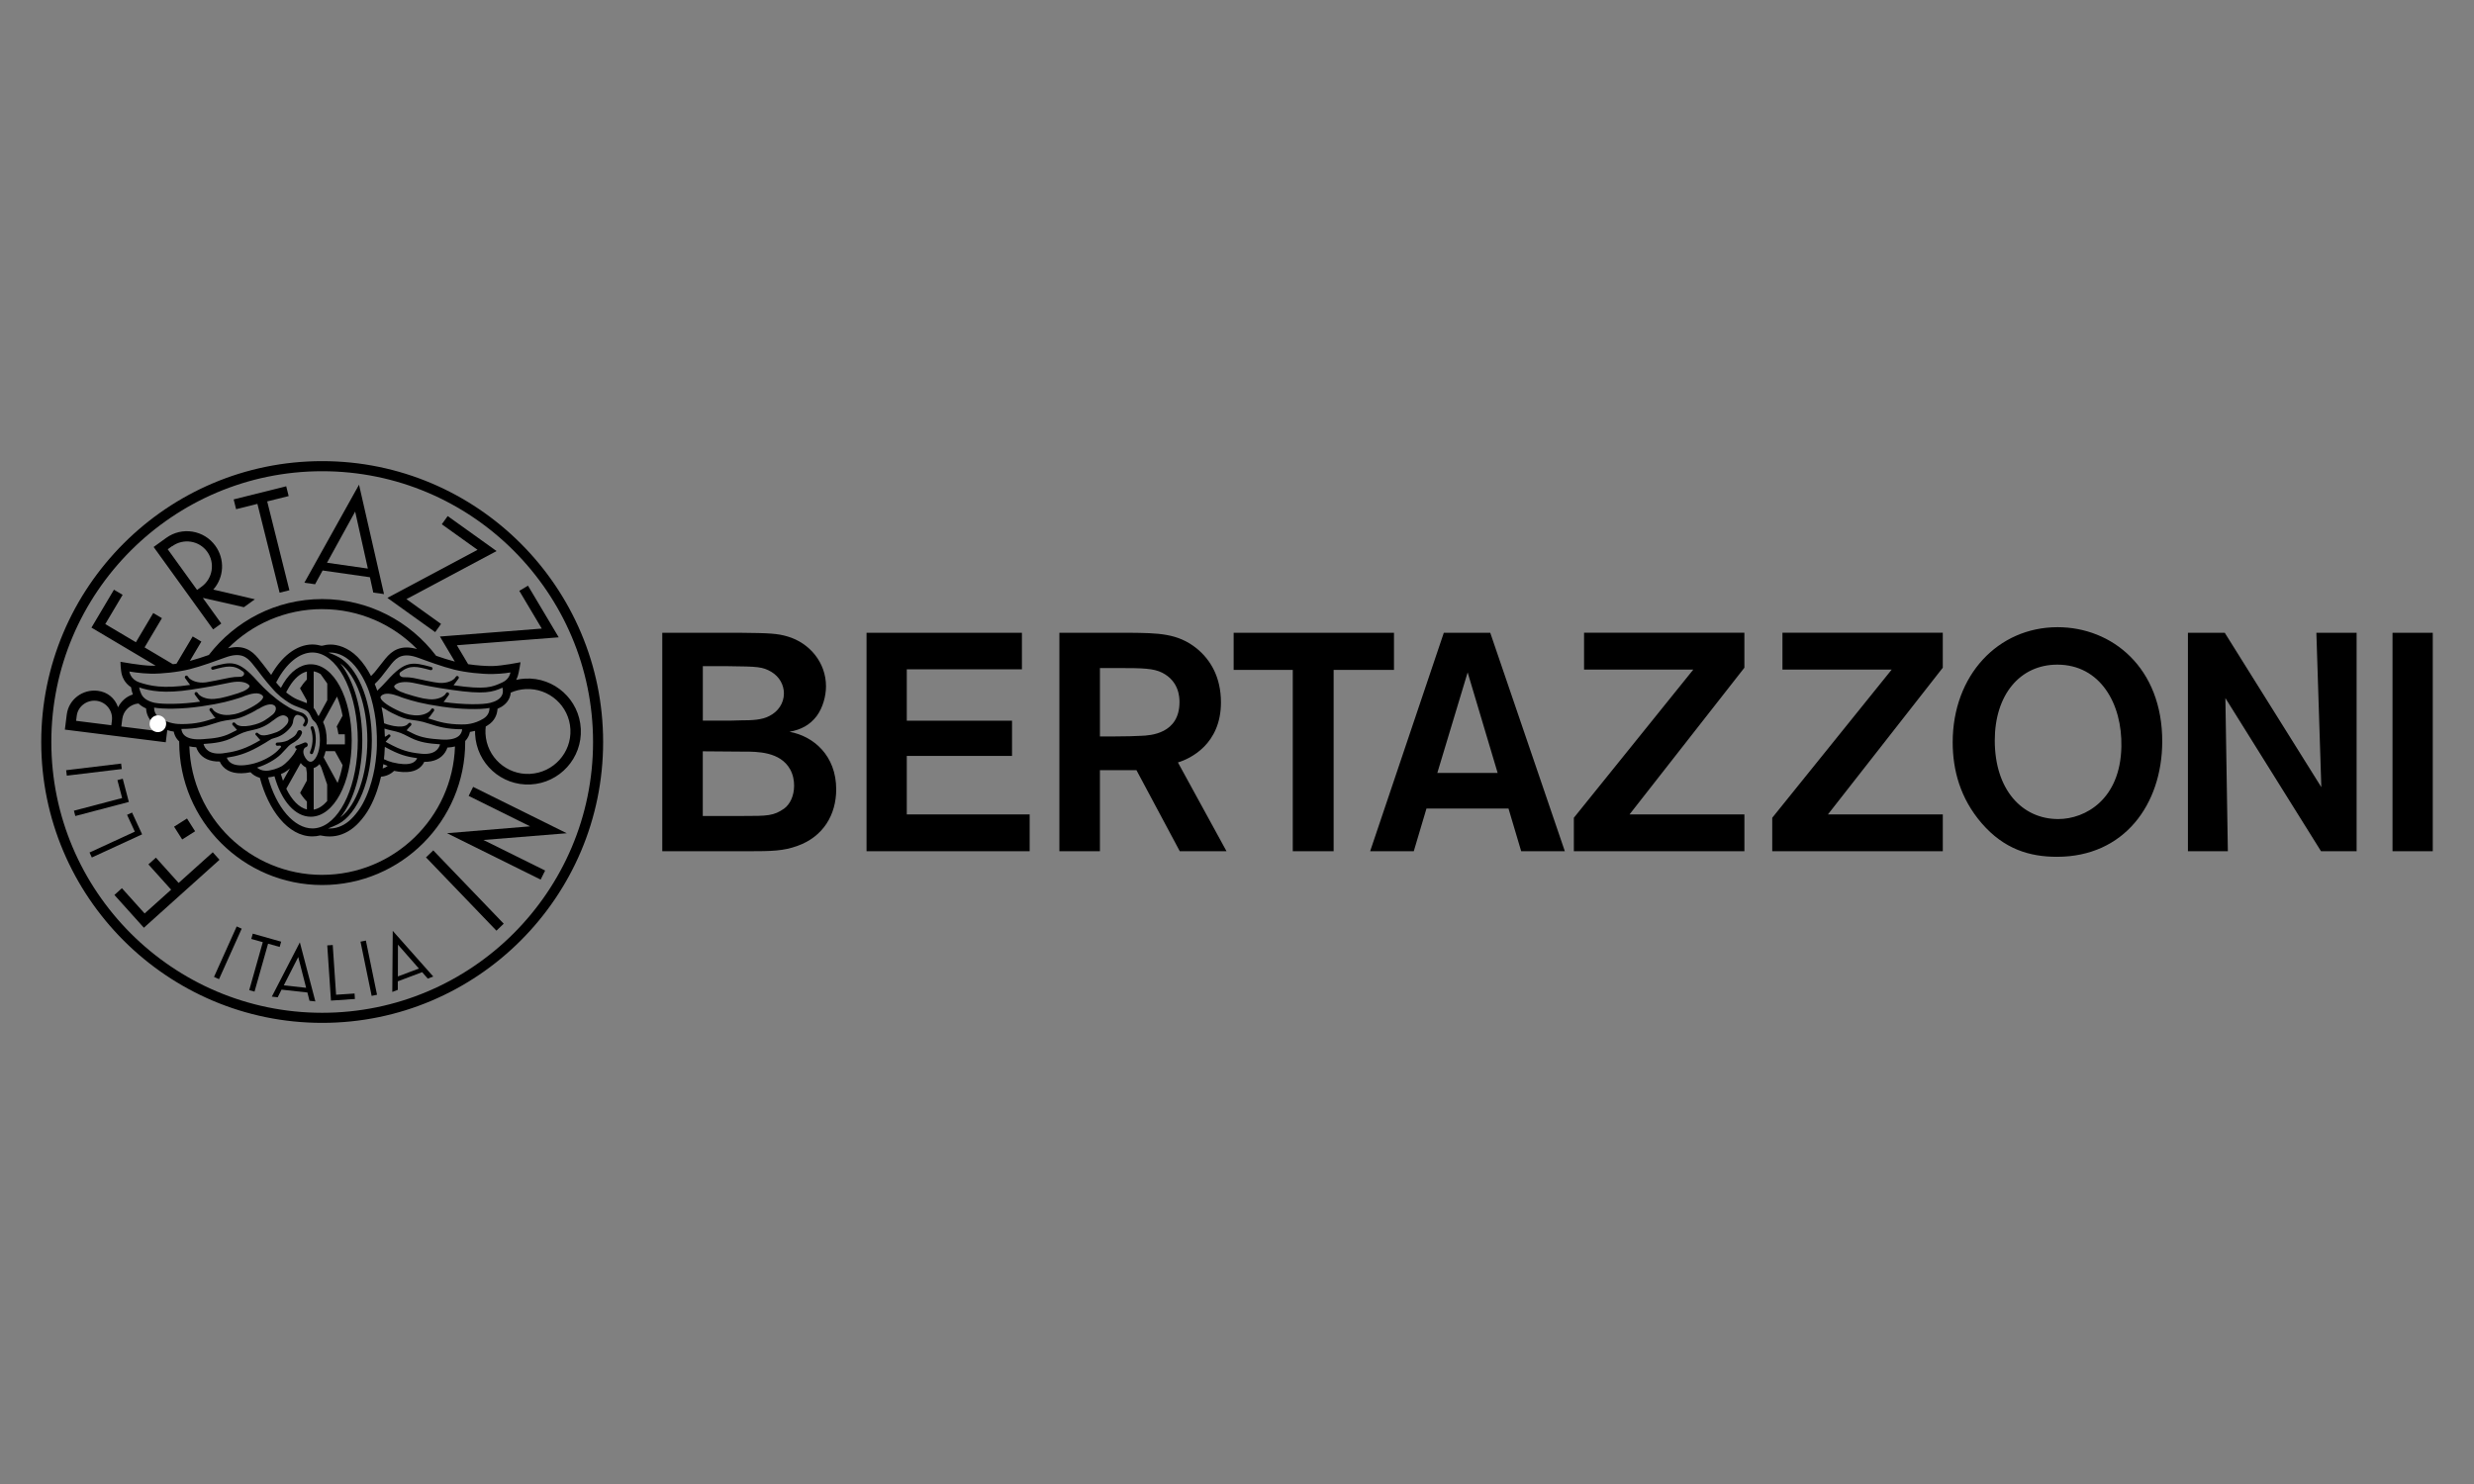<?xml version="1.0" encoding="UTF-8"?>
<svg id="Livello_1" xmlns="http://www.w3.org/2000/svg" width="150" height="90" version="1.1" viewBox="0 0 150 90">
  <rect x="0" y="0" width="150" height="90" fill="#808080" stroke="none"/>
  <!-- Generator: Adobe Illustrator 29.2.1, SVG Export Plug-In . SVG Version: 2.1.0 Build 116)  -->
  <path d="M145.06,51.625h2.44v-13.25h-2.44v13.25ZM140.744,47.74l-5.856-9.365h-2.233v13.25h2.421l-.15-9.29,5.799,9.29h2.158v-13.25h-2.44l.3,9.365ZM128.62,45.282c-.057,3.19-2.177,4.391-3.829,4.391-2.196,0-3.847-1.783-3.847-4.767,0-2.759,1.52-4.598,3.791-4.598,2.609,0,3.941,2.383,3.885,4.973M131.098,45c.019-4.523-3.059-6.963-6.343-6.963-3.622,0-6.362,2.928-6.362,6.981,0,1.67.45,3.397,1.764,4.917,1.351,1.558,2.89,2.027,4.56,2.027,4.072,0,6.362-3.172,6.381-6.963M110.829,49.391l6.963-8.896v-2.121h-9.721v2.233h6.625l-7.244,8.989v2.027h10.341v-2.233h-6.963ZM98.8,49.391l6.963-8.896v-2.121h-9.721v2.233h6.625l-7.244,8.989v2.027h10.341v-2.233h-6.963ZM87.145,46.877l1.839-6.099,1.82,6.099h-3.659ZM92.231,51.625h2.646l-4.523-13.25h-2.815l-4.467,13.25h2.646l.77-2.59h4.973l.77,2.59ZM84.518,38.375h-9.721v2.252h3.585v10.998h2.477v-10.998h3.659v-2.252ZM67.834,40.515c1.464,0,2.102.019,2.628.281,1.032.526,1.051,1.501,1.051,1.783,0,1.933-1.783,2.027-2.327,2.046-.469.019-.788.038-1.633.038h-.863v-4.148h1.145ZM64.231,51.625h2.458v-4.917h2.215l2.627,4.917h2.834l-2.947-5.386c.751-.225,2.609-1.107,2.609-3.641,0-1.539-.638-2.59-1.464-3.266-1.163-.938-2.346-.938-4.11-.957h-4.222v13.25ZM61.96,40.59v-2.215h-9.421v13.25h9.89v-2.233h-7.45v-3.547h6.381v-2.139h-6.381v-3.116h6.981ZM45.069,45.582c.844,0,2.233,0,2.834,1.07.188.338.244.694.244.995,0,.638-.263,1.145-.601,1.389-.638.451-1.032.451-2.496.451h-2.44v-3.922l2.458.019ZM44.169,40.402c1.802.019,2.064.038,2.59.338.507.3.77.807.77,1.313,0,.601-.357,1.108-.882,1.37-.45.244-1.07.263-1.689.263-.3.019-.807.019-1.501.019h-.844v-3.303h1.558ZM40.152,51.625h5.18c1.501,0,2.158-.019,3.003-.319,1.595-.563,2.365-1.914,2.365-3.434,0-2.046-1.37-3.228-2.834-3.491.713-.131,1.239-.413,1.652-.957.375-.507.563-1.22.563-1.801,0-1.445-.995-2.628-2.327-3.022-.638-.188-1.107-.206-2.871-.225h-4.729v13.25Z"/>
  <g>
    <path d="M18.85,45.729c.05.021.107-.003.128-.053.252-.607.185-1.21.039-1.573-.02-.05-.077-.074-.127-.054-.05.02-.074.077-.054.127.132.327.191.872-.038,1.425-.021.05.003.107.052.128M35.214,44.2c-.089-1.771-1.601-3.136-3.371-3.046-.187.01-.369.037-.546.077.049-.093.08-.179.102-.249.077-.251.16-.82.16-.82,0,0-1.105.222-1.702.231-.404.006-.953-.035-1.472-.112l-.684-1.149,6.175-.481-1.864-3.132-.526.313,1.362,2.289-6.175.482.905,1.52c-.357-.092-.76-.222-1.135-.352-1.584-2.088-4.091-3.44-6.909-3.44-2.795,0-5.285,1.33-6.871,3.39-.375.131-.784.265-1.151.363l.697-1.175-.526-.312-.982,1.654c-.072.011-.144.021-.217.031l-1.718-1.02,1.052-1.773-.526-.312-1.052,1.772-1.857-1.102,1.052-1.772-.526-.312-1.364,2.299,3.891,2.309c-.095.003-.185.004-.269.002-.61-.01-1.864-.238-1.864-.238,0,0,.005.509.09.801.02.067.06.18.124.291.089.155.226.32.43.452.014.126.047.273.108.437-.381.119-.7.391-.896.776-.193-.559-.646-.925-1.226-.997-.92-.115-1.771.521-1.886,1.441l-.114.911,6.117.768.092-.735c.14.042.272.07.392.088.016.083.042.171.084.26.061.13.144.241.248.336-0.0.013-.001.025-.001.038,0,4.781,3.889,8.671,8.67,8.671,4.78,0,8.67-3.89,8.67-8.671,0-.02-.001-.04-.001-.061.084-.084.152-.182.204-.292.042-.089.068-.177.084-.26.097-.015.201-.036.311-.065-.001.068,0,.135.003.204.09,1.771,1.592,3.136,3.362,3.046,1.771-.09,3.136-1.601,3.046-3.371M6.785,43.698l-.036.286-2.134-.268.038-.304c.073-.58.622-.983,1.203-.91.58.073,1.003.607.929,1.196M27.53,40.609c.711.176,1.687.278,2.335.268.648-.01,1.081-.096,1.081-.096,0,0-.042.404-.486.605-.643.293-1.008.454-2.96.174.084-.102.158-.218.229-.308.032-.038.058-.075.078-.109.027-.047.01-.106-.036-.133-.047-.027-.107-.01-.133.036-.019.032-.047.068-.08.105-.003.003-.006.005-.008.007-.164.157-.566.338-1.138.228-.062-.012-.102-.018-.126-.019-.347-.063-.574-.113-.774-.157l-.442-.092c-.193-.035-.373-.05-.538-.046-.009,0-.017-0-.027 0-.279.011-.343-.217-.229-.308.002-.001.003-.003.005-.004.588-.45.987-.344,1.821-.12.052.014.105-.017.12-.069.014-.052-.017-.106-.069-.12-1.143-.306-1.571-.421-2.707.849-.183.204-.376.401-.574.588-.018-.054-.036-.107-.054-.158-.028-.079-.061-.163-.098-.251.104-.094.253-.245.386-.411.201-.25.467-.609.632-.811.336-.412.713-.697,1.636-.358.523.192,1.445.533,2.156.709M27.179,42.004c-.047-.027-.106-.011-.133.036-.018.031-.043.066-.075.101-.004.004-.009.007-.013.011-.164.156-.565.338-1.137.228-.081-.016-.125-.021-.144-.02-.45-.098-.756-.193-1.087-.297-.005-.001-.009-.003-.013-.004-.004-.002-.008-.005-.012-.006l-.089-.034c-.06-.023-.125-.047-.194-.072-.236-.107-.361-.217-.382-.294-.004-.013-.012-.044.037-.098.186-.184.582-.241,1.081-.15l.431.089c.372.082.834.185,1.966.348,1.955.283,2.438.136,3.051-.138.029.127.041.278-.011.413-.11.284-.42.43-.74.51-.444.111-1.606.12-2.825-.054.008-.006.014-.012.02-.019.084-.102.158-.218.229-.308.031-.038.058-.075.077-.109.027-.047.011-.107-.036-.133M18.471,48.463c.046.056.092.105.137.148l0.0.481c-.473-.113-.916-.566-1.25-1.26l.875-1.558c.093.122.203.214.322.27l.051.336 0.0.458-.41.745s.082.147.274.38M17.158,47.35c-.046-.129-.089-.264-.128-.404.092-.038.175-.078.244-.119.102-.061.205-.138.304-.224l-.42.747ZM18.84,49.532c1.394,0,2.485-2.031,2.485-4.623s-1.092-4.623-2.485-4.623c-.618,0-1.208.414-1.661,1.165-.063.105-.111.191-.148.262-.094-.094-.19-.199-.289-.322.018-.034.036-.066.053-.097.566-1.059,1.353-1.724,2.155-1.724.008 0.0.016.001.024.001.037.001.075.004.112.008.014.001.028.003.041.005.036.005.071.011.106.018.007.001.015.003.022.004,1.37.308,2.438,2.567,2.438,5.303,0,2.642-.989,4.834-2.29,5.258-.149.049-.304.075-.46.075-1.108,0-2.186-1.266-2.689-3.094.126-.012.258-.038.388-.071.427,1.52,1.259,2.455,2.2,2.455M20.46,44.209c.02.086.062.322.062.322h.383c.006.124.009.25.009.377,0,.079-.001.158-.004.236h-1.111c.006-.077.01-.156.01-.236,0-.445-.078-.829-.22-1.117l.844-1.545c.142.346.256.737.339,1.159l-.359.657s.027.062.048.147M20.773,46.404c-.075.389-.179.752-.305,1.078l-.847-1.548c.048-.115.089-.241.119-.378h.565l.108.195c0,0,0,.001-0.0.001l.361.653ZM19.843,42.467l-.524.96c-.008-.007-.016-.015-.024-.021-.019-.016-.052-.087-.077-.139-.045-.095-.105-.219-.204-.336.001-.009.003-.018.003-.028l.001-2.189c.145.027.286.084.422.171l.403.57v1.013ZM19.836,47.578v1.006c-.248.283-.524.466-.816.519l-.002-2.524c.131-.04.25-.123.355-.24l.103.188.36,1.051ZM18.605,42.485v.161c-.097-.043-.196-.08-.293-.115-.191-.07-.388-.142-.583-.269-.123-.08-.249-.165-.38-.268.034-.07.091-.18.182-.331.313-.519.687-.843,1.075-.937l-0.0.485c-.162.165-.314.368-.416.533l.415.74ZM20.63,40.234c.972.714,1.643,2.568,1.643,4.674,0,2.098-.669,3.952-1.638,4.669.828-1.027,1.331-2.778,1.331-4.668,0-1.866-.503-3.637-1.336-4.675M20.511,49.977l-.003-.001c1.189-.615,2.037-2.698,2.037-5.068,0-2.226-.744-4.192-1.818-4.936v-.001c-.008-.005-.016-.01-.023-.015-.015-.01-.03-.02-.045-.029-.024-.015-.049-.031-.074-.045-.006-.004-.013-.007-.019-.011-.221-.128-.463-.227-.656-.288h-.001c.043-.005.088-.008.134-.008.288,0,.799.113,1.296.613.497.5.84,1.207,1.022,1.707.182.5.339,1.176.415,1.772.072.565.107,1.385.048,2.05-.058.662-.147,1.142-.298,1.68-.146.521-.411,1.241-.806,1.776-.394.535-.74.816-1.169.974-.231.085-.452.106-.658.095.151-.056.458-.183.617-.265M19.534,36.942c2.25,0,4.288.928,5.751,2.421-.981-.278-1.512.085-1.923.588-.169.207-.437.554-.641.811-.043.052-.16.173-.225.239-.204-.394-.473-.811-.813-1.154-.594-.598-1.231-.757-1.639-.757-.201,0-.381.037-.506.071-.012.003-.053-.002-.064.001-.127-.036-.311-.073-.521-.077-1.03,0-1.917.798-2.512,1.846-.049-.06-.094-.118-.134-.172-.194-.263-.477-.623-.647-.83-.399-.488-.909-.844-1.835-.612,1.46-1.466,3.479-2.376,5.707-2.376M7.84,40.724s.67.122,1.318.132c.648.01,1.625-.092,2.336-.269.711-.176,1.633-.518,2.157-.709.924-.339,1.3-.054,1.636.357.166.203.442.554.633.812.149.202.375.463.56.672.376.446.724.691,1.025.887.234.152.463.236.666.311.136.05.265.097.38.159.161.086.229.229.295.368.051.108.1.21.191.283.226.181.36.624.36,1.182,0,.738-.299,1.289-.566,1.289-.141,0-.286-.141-.385-.367-.001-.002-.001-.003-.002-.005-.003-.007-.006-.014-.008-.02-.03-.075-.043-.144-.044-.205-0-.003,0-.006,0-.01.001-.13.056-.22.114-.258.018-.009.036-.017.054-.023.076-.026.117-.109.091-.186-.026-.077-.109-.118-.186-.091-.001 0-.001.001-.002.001-.001 0-.002 0-.003.001l-.163.066c-.111.046-.216.09-.328.119-.052.013-.084.067-.07.119.012.048.058.077.106.071-.027.039-.051.077-.07.113-.015.029-.03.057-.047.087-.001.001-.002.003-.003.004-.002.005-.006.01-.008.016-.019.033-.041.067-.065.103-.147.211-.454.569-.746.743-.219.13-.632.261-.932.271-.272-.009-.44-.098-.544-.195.545-.166,1.104-.478,1.444-.81l.276-.294c.134-.15.239-.268.389-.354l.013-.008c.208-.119.466-.268.593-.609.028-.076-.01-.16-.086-.188-.076-.028-.16.01-.188.086-.09.243-.272.347-.464.457l-.013.008c-.036.02-.069.043-.101.065-.233.109-.494.122-.635.128l-.008 0c-.054.002-.096.048-.093.102.003.054.048.096.102.093l.008-0c.04-.002.09-.004.146-.009.068.004.083.067.052.105l-.195.208c-.324.316-.872.615-1.398.761-.001 0-.001.001-.001.001-1.214.322-1.576-.049-1.681-.344.582-.087,1.129-.222,1.892-.645.381-.211.564-.329.673-.4.139-.09.154-.099.341-.151.369-.101.669-.298.944-.621.114-.134.175-.288.179-.442.026-.156.118-.355.285-.336l.122.037c.156.05.225.132.28.238.058.116-.068.275-.07.277-.034.041-.028.103.013.137.041.034.103.029.137-.013.009-.01.21-.256.094-.49-.064-.124-.161-.261-.394-.336l-.13-.04c-.226-.068-.39-.117-.913-.46-.54-.355-1.116-.862-1.621-1.427-1.136-1.27-1.564-1.156-2.707-.85-.052.014-.083.068-.069.12.014.052.067.083.119.069.826-.221,1.227-.327,1.806.109.004.005.01.01.017.016.114.091.051.319-.229.308-.011-0-.02-0-.03-0-.163-.004-.341.012-.532.046l-.443.089c-.247.052-.535.113-1.035.2-.5.059-.851-.105-1.002-.249-.003-.002-.005-.004-.008-.007-.034-.037-.062-.073-.081-.106-.027-.047-.086-.063-.133-.036-.047.027-.063.087-.036.133.02.034.046.071.078.109.07.091.145.207.229.309,0,0.0 0.0 0.0.001.001-1.646.248-2.463.054-3.088-.157 0-.001.001-.002.001-.002-.542-.179-.597-.657-.597-.657M15.509,44.582c.014.014.03.028.047.042.001.001.001.001.001.002.075.077.13.167.227.26-.08.047-.174.101-.287.163-.818.454-1.377.558-2.018.643-.812.078-1.063-.292-1.138-.572.686-.046,1.232-.115,1.784-.395l.093-.047c.491-.25.567-.288,1.13-.41.577-.125.895-.331,1.209-.575.01-.005.02-.01.029-.017.506-.408.674-.297.797-.215.054.036.09.096.1.169.015.104-.024.216-.108.315-.178.209-.366.356-.581.451-.013.004-.026.008-.04.014-.091.033-.173.06-.249.084-.024.007-.046.014-.066.02-.347.104-.539.111-.682.035-.057-.033-.098-.064-.122-.088-.034-.035-.089-.035-.124-.001-.035.034-.035.089-.001.124M11.809,42.117c.019.034.045.07.077.107.071.091.146.207.23.31.006.007.012.013.02.019-1.149.165-2.275.164-2.767.068-.339-.077-.661-.231-.798-.524-.076-.163-.114-.298-.134-.406.652.211,1.517.387,3.176.131,1.127-.174,1.59-.271,1.961-.35l.435-.087c.499-.091.895-.034,1.086.156.044.049.036.079.032.092-.021.077-.147.187-.383.294-.068.025-.134.049-.193.072l-.089.034c-.005.002-.009.004-.013.006-.004.001-.008.003-.013.004-.332.104-.638.199-1.087.297-.019-.001-.064.004-.144.019-.572.11-.974-.072-1.138-.228-.004-.004-.009-.007-.013-.011-.032-.036-.058-.07-.076-.101-.027-.047-.086-.063-.133-.036-.047.027-.063.087-.036.133M9.517,44.331l-2.161-.272.056-.446c.065-.519.482-.905.983-.949.139.133.301.23.463.3l.002.04c.024.312.167.705.601.971.031.019.062.036.093.054l-.038.302ZM9.715,43.562c-.3-.184-.371-.447-.373-.648.534.095,1.658.101,2.864-.075,1.252-.182,1.746-.337,2.318-.516.108-.034.225-.076.336-.126.364-.129.83-.252,1.055-.012.044.047.045.08.038.11-.043.211-.523.545-1.223.851-.199.087-.355.135-.496.165-.024.001-.065.007-.129.02-.572.11-.973-.072-1.137-.228-.005-.004-.009-.008-.013-.012-.032-.035-.058-.07-.076-.101-.027-.047-.086-.063-.133-.036-.047.027-.063.087-.036.133.02.034.046.07.077.107.071.091.146.207.23.31.013.016.032.029.054.04l-.198.059c-.45.144-.957.307-1.844.311,0-0.0 0-.001 0-.001-.26.004-.767-.017-1.315-.352M10.998,44.209c.951,0,1.488-.172,1.964-.325l.405-.122c.23-.06.402-.082.568-.104.264-.035.512-.068.912-.243.261-.114.546-.255.792-.412.02-.003.04-.009.058-.021.409-.258.749-.331.932-.201.063.045.096.107.098.186.003.128-.075.275-.2.375-.347.275-.598.462-1.04.588-0.0 0-.001 0-.001.001-.063.018-.129.034-.201.05-.045.01-.085.019-.125.028-.378.069-.656.038-.801-.062-.002-.001-.003-.002-.005-.003-.045-.035-.08-.068-.1-.094-.034-.042-.095-.049-.137-.015-.042.034-.049.095-.015.137.02.025.045.051.073.076.065.06.125.146.195.225-.082.04-.173.086-.285.143l-.093.047c-.509.258-1.008.32-1.681.365-1.062.084-1.286-.322-1.313-.619M19.534,53.058c-4.355,0-7.914-3.473-8.053-7.795.127.029.265.048.415.055.031.094.075.193.141.292.244.371.669.587,1.284.574.043.099.105.202.193.3.336.371.889.504,1.676.35l.006.006c.13.143.319.265.561.333.506,1.924,1.695,3.552,3.183,3.552.163,0,.323-.021.477-.06.343.07.8.12,1.302-.065.545-.201.961-.558,1.391-1.14.445-.604.73-1.39.882-1.932.04-.143.076-.282.108-.422.244-.022.45-.1.619-.214.067-.045.124-.093.173-.141.782.158,1.34.067,1.669-.301.072-.08.123-.164.159-.246.605.008,1.025-.207,1.266-.575.065-.099.11-.199.141-.292.168-.008.32-.031.459-.066-.144,4.317-3.701,7.786-8.053,7.786M23.65,44.564c-.035-.034-.09-.033-.124.001-.024.025-.063.054-.114.084-.001.001-.002.001-.004.002-.023.013-.048.022-.074.031-.004-.17-.012-.336-.023-.496.113.039.234.073.365.101.563.122.639.16,1.13.41l.093.047c.554.281,1.099.35,1.783.396-.076.283-.333.658-1.166.568-0,0-.001-0-.001-0-.705-.075-1.159-.185-1.989-.641l-.145-.082c.093-.091.147-.179.221-.254 0-.001.001-.001.001-.001.017-.014.034-.028.047-.042.034-.035.033-.09-.001-.124M23.333,45.295l.052.029c.796.437,1.266.572,1.907.653-.092.249-.419.523-1.503.256-.003-.001-.007-.003-.011-.004-.198-.053-.338-.113-.5-.188.01-.091.019-.183.028-.28.013-.149.022-.306.026-.466M23.505,46.451c-.074.061-.174.118-.304.151.014-.083.027-.169.039-.257.085.038.17.073.265.106M26.779,44.852s-0.0 0-.001 0c-.686-.044-1.221-.104-1.746-.37l-.092-.047c-.112-.057-.204-.103-.286-.143.07-.079.13-.164.195-.225.028-.025.053-.051.074-.076.034-.042.027-.103-.015-.137-.042-.034-.103-.027-.138.015-.02.026-.055.059-.1.094-.001.001-.003.002-.005.003-.145.1-.423.13-.8.062-.04-.009-.081-.018-.126-.028-.168-.036-.318-.082-.453-.136-.009-.09-.018-.176-.029-.257-.03-.235-.072-.482-.123-.728.063.032.128.069.195.111.007.004.014.008.021.01.253.166.553.315.826.434.4.175.649.208.912.243.166.022.337.045.567.104l.405.122c.476.153,1.013.324,1.963.325-.026.291-.243.685-1.245.623M27.994,43.935s0.0.001 0.0.001c-.887-.004-1.394-.166-1.844-.311l-.197-.059c.022-.011.041-.024.054-.04.084-.102.159-.218.23-.309.031-.037.058-.074.077-.108.027-.047.01-.107-.036-.133-.047-.027-.106-.011-.133.036-.018.031-.043.066-.075.101-.005.004-.009.008-.014.012-.164.156-.566.338-1.137.228-.064-.013-.104-.018-.128-.02-.142-.031-.297-.078-.497-.166-.7-.306-1.179-.64-1.222-.851-.006-.029-.006-.063.038-.11.225-.239.691-.117,1.055.012.112.05.228.092.336.126.571.179,1.064.333,2.317.516,1.085.158,2.272.187,2.864.075-.003.201-.073.464-.373.648-.548.336-1.054.357-1.314.352M32.136,46.934c-1.42.072-2.629-1.02-2.701-2.441-.007-.148-.001-.293.016-.435.037-.02.073-.041.11-.064.434-.266.577-.659.601-.971l.002-.036c.291-.121.596-.327.739-.696.037-.097.056-.193.064-.285.279-.123.585-.199.907-.215,1.42-.072,2.638,1.02,2.71,2.44.072,1.42-1.029,2.629-2.45,2.701"/>
    <line x1="9.571" y1="43.901" x2="9.573" y2="43.884"/>
    <line x1="9.571" y1="43.901" x2="9.573" y2="43.884" style="fill: none; stroke: #fff; stroke-linecap: round; stroke-miterlimit: 3.864;"/>
    <polygon points="10.831 53.547 12.899 51.688 13.308 52.143 8.723 56.264 6.936 54.276 7.392 53.867 8.769 55.399 10.376 53.956 8.998 52.423 9.453 52.014 10.831 53.547"/>
    <rect x="10.728" y="49.816" width=".927" height=".918" transform="translate(-25.194 13.821) rotate(-32.397)"/>
    <polygon points="8.616 50.6 5.568 52.004 5.428 51.702 8.174 50.437 7.704 49.418 8.007 49.278 8.616 50.6"/>
    <polygon points="7.812 48.635 4.567 49.489 4.482 49.167 7.405 48.398 7.119 47.312 7.442 47.228 7.812 48.635"/>
    <rect x="4.019" y="46.508" width="3.356" height=".333" transform="translate(-5.542 1.017) rotate(-6.87)"/>
    <path d="M14.79,36.825l-2.469-.561-.015.01,1.111,1.54-.496.358-3.606-5.0.766-.553c.956-.69,2.288-.474,2.977.482.585.81.535,1.911-.127,2.655l2.522.589-.664.479M10.445,33.123l-.005-.007-.27.195,1.779,2.467.27-.195c.679-.49.834-1.445.344-2.123s-1.439-.826-2.118-.336"/>
    <polygon points="16.201 30.41 17.547 35.797 16.953 35.945 15.607 30.558 14.315 30.881 14.167 30.287 17.353 29.491 17.502 30.085 16.201 30.41"/>
    <path d="M22.632,35.937l-.203-.929-2.869-.41-.456.835-.65-.093,3.314-5.945,1.515,6.635-.65-.093ZM21.534,31.026l-1.707,3.102,2.477.354-.77-3.455Z"/>
    <polygon points="24.642 36.335 26.741 37.84 26.385 38.337 23.488 36.261 28.953 33.346 26.787 31.795 27.144 31.298 30.107 33.42 24.642 36.335"/>
    <polygon points="32.14 50.115 28.415 48.269 28.686 47.721 34.363 50.534 29.31 50.942 33.052 52.796 32.78 53.345 27.103 50.531 32.14 50.115"/>
    <rect x="27.878" y="50.925" width=".612" height="6.165" transform="translate(-29.556 34.586) rotate(-43.851)"/>
    <rect x="12.138" y="57.617" width="3.356" height=".333" transform="translate(-44.555 46.706) rotate(-65.807)"/>
    <polygon points="16.254 57.231 15.432 60.139 15.111 60.049 15.933 57.14 15.235 56.943 15.326 56.623 17.047 57.109 16.956 57.429 16.254 57.231"/>
    <path d="M18.765,60.694l-.127-.502-1.568-.173-.233.462-.356-.039,1.699-3.292.941,3.583-.355-.039ZM18.082,58.041l-.875,1.717,1.354.149-.479-1.867Z"/>
    <polygon points="20.067 60.683 19.842 57.335 20.174 57.312 20.377 60.328 21.497 60.253 21.519 60.585 20.067 60.683"/>
    <rect x="22.192" y="57.041" width=".333" height="3.356" transform="translate(-11.367 5.706) rotate(-11.618)"/>
  </g>
  <path d="M25.936,59.349l-.34-.39-1.477.555.001.518-.335.126.027-3.705,2.458,2.771-.335.126ZM24.128,57.291l-.004,1.927,1.275-.479-1.271-1.449Z"/>
  <path d="M3.112,45c0-9.055,7.367-16.422,16.423-16.422s16.422,7.367,16.422,16.422c0,9.056-7.367,16.423-16.422,16.423S3.112,54.055,3.112,45M2.5,45c0,9.393,7.641,17.034,17.034,17.034,9.392,0,17.034-7.641,17.034-17.034,0-9.392-7.642-17.034-17.034-17.034-9.393,0-17.034,7.641-17.034,17.034"/>
</svg>